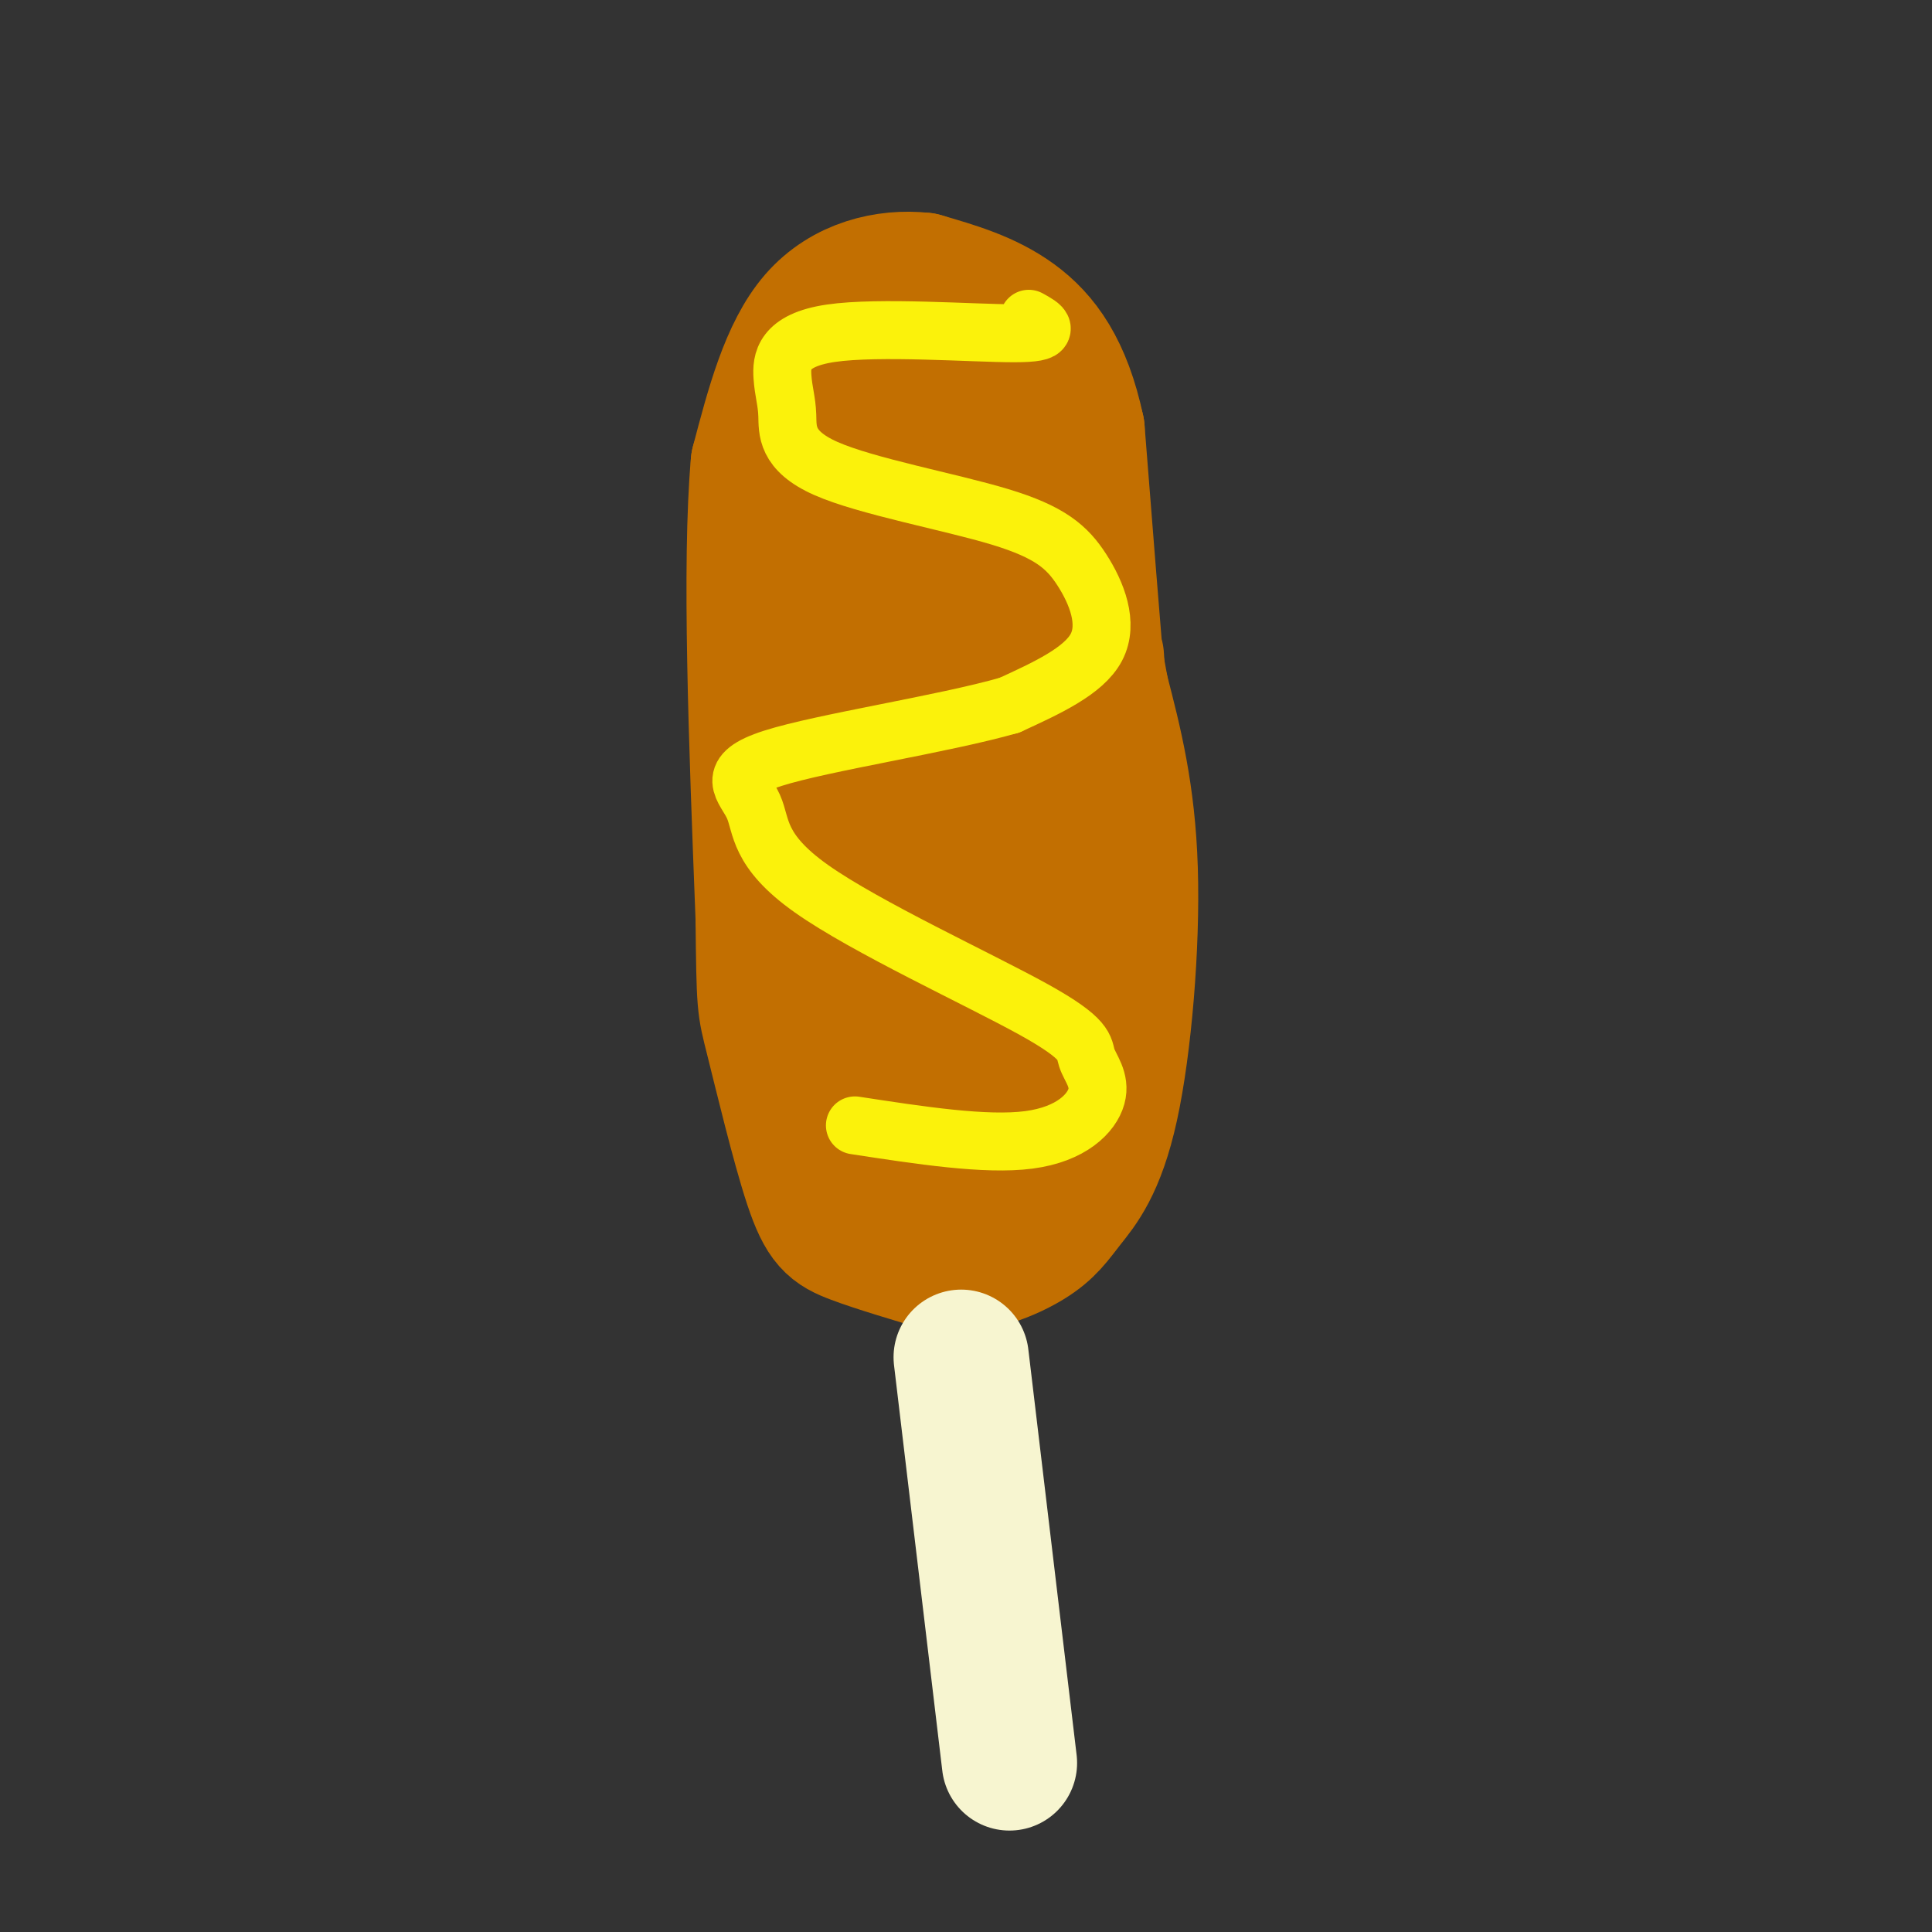 <svg viewBox='0 0 400 400' version='1.1' xmlns='http://www.w3.org/2000/svg' xmlns:xlink='http://www.w3.org/1999/xlink'><rect x="0" y="0" width="400" height="400" fill="#333333" stroke="none"/><g fill='none' stroke='rgb(194,111,1)' stroke-width='28' stroke-linecap='round' stroke-linejoin='round'><path d='M227,136c0.333,5.417 0.667,10.833 0,3c-0.667,-7.833 -2.333,-28.917 -4,-50'/><path d='M223,89c-2.667,-12.533 -7.333,-18.867 -13,-23c-5.667,-4.133 -12.333,-6.067 -19,-8'/><path d='M191,58c-7.311,-0.800 -16.089,1.200 -22,8c-5.911,6.800 -8.956,18.400 -12,30'/><path d='M157,96c-1.833,20.667 -0.417,57.333 1,94'/><path d='M158,190c0.206,18.542 0.220,17.898 2,25c1.780,7.102 5.325,21.951 8,30c2.675,8.049 4.478,9.300 9,11c4.522,1.700 11.761,3.850 19,6'/><path d='M196,262c6.428,0.134 12.999,-2.530 17,-5c4.001,-2.470 5.433,-4.744 8,-8c2.567,-3.256 6.268,-7.492 9,-20c2.732,-12.508 4.495,-33.288 4,-49c-0.495,-15.712 -3.247,-26.356 -6,-37'/><path d='M228,143c-2.182,-12.206 -4.637,-24.221 -10,-37c-5.363,-12.779 -13.633,-26.322 -18,-31c-4.367,-4.678 -4.829,-0.490 -3,14c1.829,14.490 5.951,39.283 7,64c1.049,24.717 -0.976,49.359 -3,74'/><path d='M201,227c-1.230,19.911 -2.805,32.689 -2,20c0.805,-12.689 3.989,-50.844 1,-89c-2.989,-38.156 -12.151,-76.311 -14,-85c-1.849,-8.689 3.615,12.089 5,38c1.385,25.911 -1.307,56.956 -4,88'/><path d='M187,199c-0.632,24.409 -0.212,41.433 -1,51c-0.788,9.567 -2.784,11.679 -3,-8c-0.216,-19.679 1.348,-61.149 -1,-95c-2.348,-33.851 -8.609,-60.084 -9,-67c-0.391,-6.916 5.087,5.484 7,34c1.913,28.516 0.261,73.147 1,96c0.739,22.853 3.870,23.926 7,25'/><path d='M188,235c2.353,4.460 4.734,3.109 8,1c3.266,-2.109 7.417,-4.977 11,-13c3.583,-8.023 6.599,-21.200 8,-35c1.401,-13.800 1.188,-28.223 2,-32c0.812,-3.777 2.651,3.091 2,2c-0.651,-1.091 -3.791,-10.140 -4,-11c-0.209,-0.860 2.512,6.469 3,19c0.488,12.531 -1.256,30.266 -3,48'/></g>
<g fill='none' stroke='rgb(247,245,208)' stroke-width='28' stroke-linecap='round' stroke-linejoin='round'><path d='M199,281c0.000,0.000 10.000,84.000 10,84'/></g>
<g fill='none' stroke='rgb(251,242,11)' stroke-width='12' stroke-linecap='round' stroke-linejoin='round'><path d='M213,66c2.723,1.495 5.445,2.991 -3,3c-8.445,0.009 -28.059,-1.467 -38,0c-9.941,1.467 -10.209,5.878 -10,9c0.209,3.122 0.896,4.957 1,8c0.104,3.043 -0.376,7.296 8,11c8.376,3.704 25.606,6.859 36,10c10.394,3.141 13.952,6.269 17,11c3.048,4.731 5.585,11.066 3,16c-2.585,4.934 -10.293,8.467 -18,12'/><path d='M209,146c-13.634,3.918 -38.718,7.715 -49,11c-10.282,3.285 -5.760,6.060 -4,10c1.760,3.940 0.758,9.045 12,17c11.242,7.955 34.728,18.759 46,25c11.272,6.241 10.331,7.920 11,10c0.669,2.080 2.949,4.560 2,8c-0.949,3.440 -5.128,7.840 -14,9c-8.872,1.160 -22.436,-0.920 -36,-3'/></g>
</svg>